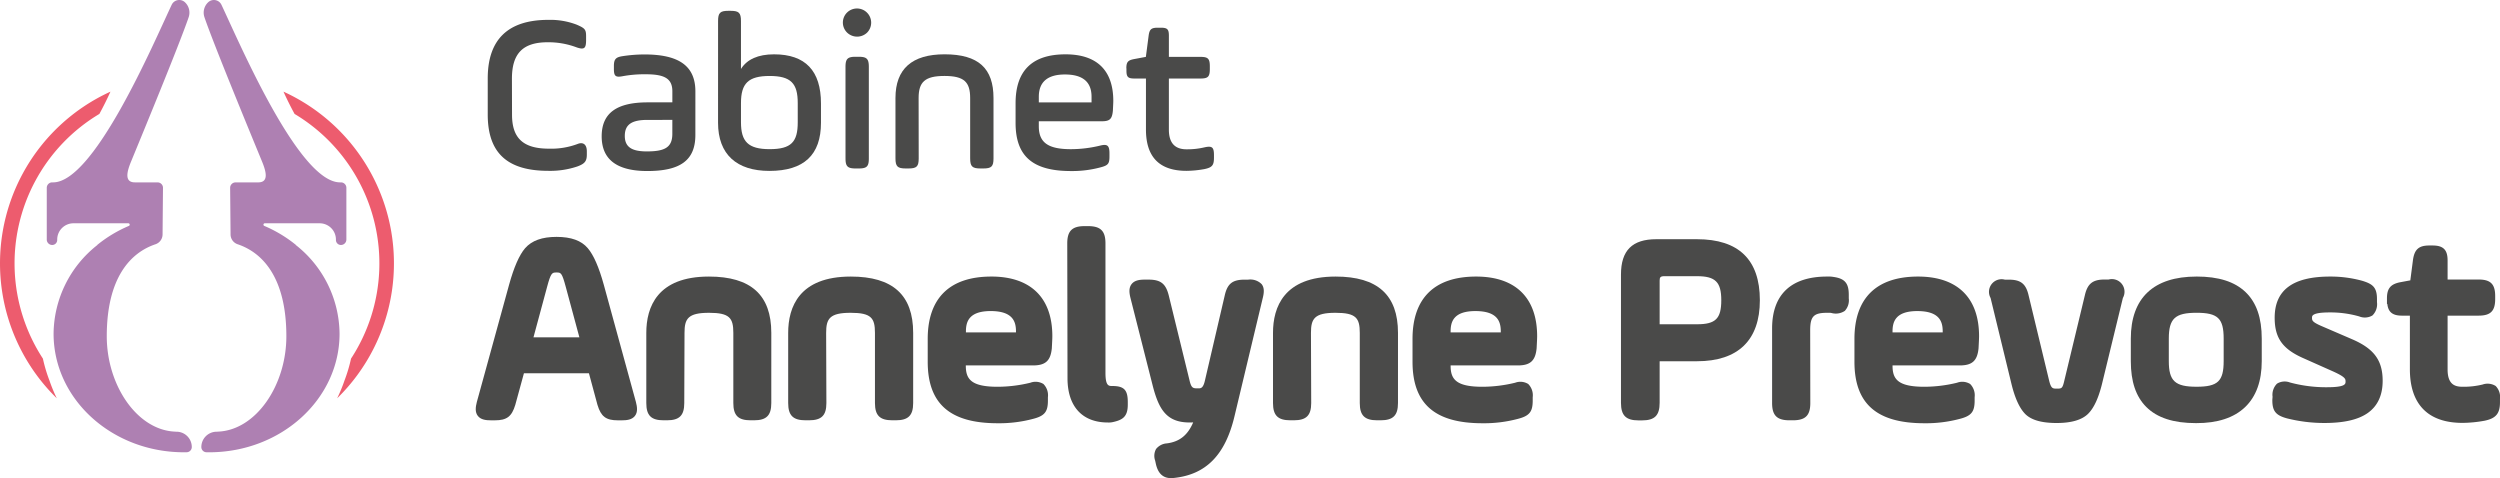 <svg xmlns="http://www.w3.org/2000/svg" width="596.223" height="114.023" viewBox="0 0 596.223 114.023"><g id="Groupe_186" data-name="Groupe 186" transform="translate(-4.496 -5.162)"><g id="Groupe_173" data-name="Groupe 173" transform="translate(4.496 5.162)"><path id="Trac&#xE9;_103" data-name="Trac&#xE9; 103" d="M370.957,69.743c0,5.415,2.48,8.1,8.755,8.1a17.863,17.863,0,0,0,6.933-1.139c1.24-.481,2.151.1,2.151,1.771v.81c0,1.569-.531,2.151-2.2,2.783a20.276,20.276,0,0,1-6.984,1.063c-9.717,0-14.448-4.2-14.448-13.436v-8.6c0-9.286,4.833-13.967,14.448-13.967a17.609,17.609,0,0,1,6.756,1.139c1.973.86,2.252,1.139,2.252,2.783v.886c0,2-.43,2.353-2.2,1.771a19.093,19.093,0,0,0-6.933-1.24c-5.972,0-8.553,2.682-8.553,8.7Z" transform="translate(-248.844 -42.389)" fill="#4a4a49"></path><path id="Trac&#xE9;_104" data-name="Trac&#xE9; 104" d="M466.014,90.158c0,5.972-3.492,8.6-11.437,8.6-7.262,0-10.906-2.733-10.906-8.274,0-5.643,3.719-8.1,10.956-8.1h5.9V79.758c0-3.062-1.872-4.074-6.326-4.074a28.592,28.592,0,0,0-5.642.481c-1.569.278-1.974-.051-1.974-1.721v-.759c0-1.544.43-2.05,1.923-2.3a34.851,34.851,0,0,1,5.364-.43c8,0,12.146,2.581,12.146,8.806Zm-5.491-3.593H454.6c-3.719,0-5.415,1.063-5.415,3.821s1.822,3.694,5.263,3.694c4.3,0,6.073-.962,6.073-4.2Z" transform="translate(-300.176 -57.97)" fill="#4a4a49"></path><path id="Trac&#xE9;_105" data-name="Trac&#xE9; 105" d="M523.859,43.339c0-1.923.481-2.429,2.4-2.429h.632c1.923,0,2.429.481,2.429,2.429V54.776c1.443-2.3,4.074-3.492,7.895-3.492,7.465,0,11.184,3.922,11.184,11.715V67.6c0,7.692-4.074,11.488-12.3,11.488-7.794,0-12.247-3.922-12.247-11.488Zm19,19.56c0-4.681-1.619-6.452-6.705-6.452s-6.832,1.771-6.832,6.452V67.5c0,4.555,1.67,6.4,6.832,6.4s6.705-1.721,6.705-6.4Z" transform="translate(-352.606 -38.328)" fill="#4a4a49"></path><path id="Trac&#xE9;_106" data-name="Trac&#xE9; 106" d="M610.846,40.179a3.382,3.382,0,0,1,4.783,4.782,3.438,3.438,0,0,1-4.783,0,3.345,3.345,0,0,1,0-4.782m-.379,12.981c0-1.923.481-2.429,2.429-2.429h.709c1.923,0,2.429.48,2.429,2.429V74.971c0,1.923-.481,2.4-2.429,2.4H612.9c-1.923,0-2.429-.481-2.429-2.4Z" transform="translate(-408.825 -37.192)" fill="#4a4a49"></path><path id="Trac&#xE9;_107" data-name="Trac&#xE9; 107" d="M651.621,95.7c0,1.923-.481,2.4-2.429,2.4h-.683c-1.923,0-2.429-.481-2.429-2.4V81.3c0-6.933,3.922-10.425,11.715-10.425,8.122,0,11.665,3.391,11.665,10.425V95.7c0,1.923-.481,2.4-2.429,2.4h-.709c-1.923,0-2.429-.481-2.429-2.4V81.3c0-3.821-1.442-5.263-6.124-5.263S651.6,77.484,651.6,81.3Z" transform="translate(-432.52 -57.923)" fill="#4a4a49"></path><path id="Trac&#xE9;_108" data-name="Trac&#xE9; 108" d="M752.03,84.367c-.2,2-.759,2.48-2.733,2.48H734.368v1.189c0,3.922,2.252,5.465,7.667,5.465a29.772,29.772,0,0,0,6.984-.86c1.721-.43,2.2,0,2.2,1.872v.709c0,1.771-.329,2.151-2.2,2.632a26.007,26.007,0,0,1-6.984.861c-9.084,0-13.208-3.492-13.208-11.488V82.545c0-7.793,3.972-11.665,11.918-11.665,7.464,0,11.386,3.821,11.386,11.108,0,.506-.051,1.316-.1,2.378m-17.662-2.024h12.576V81c0-3.543-2.1-5.314-6.351-5.314-4.125,0-6.225,1.771-6.225,5.314Z" transform="translate(-486.623 -57.923)" fill="#4a4a49"></path><path id="Trac&#xE9;_109" data-name="Trac&#xE9; 109" d="M805.141,62.222c0-1.493.379-1.923,1.822-2.2l2.834-.531.658-5.035c.2-1.569.658-1.923,2.2-1.923h.709c1.569,0,1.923.38,1.923,1.923v5.035H822.8c1.771,0,2.252.38,2.252,2.252V62.4c0,1.872-.481,2.252-2.252,2.252h-7.515v12.2c0,3.112,1.392,4.681,4.2,4.681a17.631,17.631,0,0,0,4.352-.481c1.771-.379,2.2,0,2.2,1.872v.633c0,1.771-.431,2.3-2.2,2.682a25.046,25.046,0,0,1-4.352.43q-9.678,0-9.666-9.868V64.651h-2.784c-1.493,0-1.872-.379-1.872-1.872v-.557Z" transform="translate(-536.52 -45.926)" fill="#4a4a49"></path><path id="Trac&#xE9;_118" data-name="Trac&#xE9; 118" d="M1304.1,184.806h-9.7c-5.756,0-8.437,2.681-8.437,8.437v30.574c0,3.025,1.178,4.2,4.2,4.2h.823c3.025,0,4.2-1.179,4.2-4.2V213.91h8.908c9.808,0,14.993-5.032,14.993-14.552,0-9.656-5.044-14.552-14.993-14.552m5.792,14.552c0,4.393-1.353,5.733-5.792,5.733h-8.908V194.684c0-.746.155-1.058,1.117-1.058h7.791c4.384,0,5.792,1.393,5.792,5.733" transform="translate(-899.379 -127.758)" fill="#4a4a49"></path><g id="Groupe_171" data-name="Groupe 171" transform="translate(113.456 53.932)"><path id="Trac&#xE9;_110" data-name="Trac&#xE9; 110" d="M387.441,194.343c-1.151-4.18-2.439-7.12-3.821-8.733-1.534-1.819-3.971-2.7-7.449-2.7-3.447,0-5.9.877-7.5,2.7-1.389,1.621-2.677,4.562-3.828,8.742l-7.679,27.921c-.3,1.183-.486,2.406.231,3.33s1.948,1.056,3.167,1.056h.882c2.854,0,4.04-.893,4.882-3.674l2.066-7.556h15.5l2.029,7.518.011.039c.842,2.781,2.028,3.674,4.882,3.674h.882c1.22,0,2.448-.128,3.167-1.056s.535-2.147.231-3.33Zm-5.825,12.522h-10.95l3.226-11.949c.934-3.515,1.219-3.515,2.279-3.515,1.033,0,1.279,0,2.221,3.52Z" transform="translate(-356.894 -180.348)" fill="#4a4a49"></path><path id="Trac&#xE9;_111" data-name="Trac&#xE9; 111" d="M510.2,215.106c-12.343,0-14.934,7.306-14.934,13.435v16.728c0,2.962,1.154,4.116,4.116,4.116h.823c2.961,0,4.115-1.153,4.116-4.113l.059-16.73c0-3.379.813-4.792,5.85-4.792,4.917,0,5.792,1.256,5.792,4.792v16.728c0,2.962,1.154,4.116,4.116,4.116h.823c2.962,0,4.116-1.154,4.116-4.116V228.541c0-9.04-4.866-13.435-14.875-13.435" transform="translate(-454.585 -203.082)" fill="#4a4a49"></path><path id="Trac&#xE9;_112" data-name="Trac&#xE9; 112" d="M625.3,215.106c-12.343,0-14.934,7.306-14.934,13.435v16.728c0,2.962,1.162,4.116,4.145,4.116h.823c2.983,0,4.145-1.154,4.145-4.116l-.059-16.728c0-3.379.813-4.792,5.85-4.792,4.917,0,5.791,1.256,5.791,4.792v16.728c0,2.962,1.162,4.116,4.145,4.116h.823c2.983,0,4.145-1.154,4.145-4.116V228.541c0-9.04-4.866-13.435-14.875-13.435" transform="translate(-535.848 -203.082)" fill="#4a4a49"></path><path id="Trac&#xE9;_113" data-name="Trac&#xE9; 113" d="M738.732,215.106c-9.924,0-15.169,5.144-15.169,14.875v5.439c0,10.008,5.3,14.67,16.669,14.67a31.369,31.369,0,0,0,8.443-1.041c2.755-.707,3.552-1.68,3.552-4.339v-.823a3.808,3.808,0,0,0-1.072-3.161,3.576,3.576,0,0,0-3.117-.3,33.152,33.152,0,0,1-7.805.963c-6.344,0-7.585-1.843-7.585-5.027V236.3h16.022c2.974,0,4.191-1.1,4.491-4.071l.051-.989c.041-.806.073-1.443.073-1.908,0-9.175-5.168-14.228-14.552-14.228m-6.056,13.082c0-2.258.672-4.851,5.909-4.851,5.342,0,6.027,2.592,6.027,4.851v.235h-11.94Z" transform="translate(-615.769 -203.082)" fill="#4a4a49"></path><path id="Trac&#xE9;_114" data-name="Trac&#xE9; 114" d="M847.493,212.335c-.832,0-1.617,0-1.617-3.116v-30.9c0-2.962-1.162-4.116-4.145-4.116h-.823c-2.983,0-4.145,1.154-4.145,4.116l.059,32.161c0,6.707,3.5,10.554,9.613,10.554a4.371,4.371,0,0,0,1.214-.1c2.354-.512,3.549-1.309,3.549-4.163v-.617c0-2.893-.9-3.822-3.7-3.822" transform="translate(-695.69 -174.206)" fill="#4a4a49"></path><path id="Trac&#xE9;_115" data-name="Trac&#xE9; 115" d="M915.543,217.606h-.823c-2.941,0-4.15.966-4.787,3.816l-4.679,20.1c-.433,2.013-1,2.013-1.646,2.013-1.249,0-1.627,0-2.091-2.03L896.6,221.4c-.709-2.837-1.931-3.8-4.84-3.8h-.823c-1.229,0-2.467.129-3.2,1.067s-.558,2.174-.258,3.374l5.232,20.636c1.473,5.834,3.318,8.995,8.838,8.995q.464,0,.869-.019c-1.316,3.075-3.257,4.6-6.243,5A3.6,3.6,0,0,0,893.565,258a3.4,3.4,0,0,0-.211,2.78l.175.814c.519,2.248,1.707,3.349,3.614,3.349a5.637,5.637,0,0,0,.632-.037c7.693-.788,12.3-5.472,14.5-14.737L919,222.042c.3-1.2.474-2.43-.259-3.369a3.814,3.814,0,0,0-3.2-1.067" transform="translate(-731.314 -204.847)" fill="#4a4a49"></path><path id="Trac&#xE9;_116" data-name="Trac&#xE9; 116" d="M1018.6,215.106c-12.344,0-14.934,7.306-14.934,13.435v16.728c0,2.962,1.162,4.116,4.145,4.116h.823c2.983,0,4.145-1.154,4.145-4.116l-.059-16.728c0-3.379.813-4.792,5.85-4.792,4.916,0,5.792,1.256,5.792,4.792v16.728c0,2.962,1.162,4.116,4.145,4.116h.823c2.983,0,4.145-1.154,4.145-4.116V228.541c0-9.04-4.866-13.435-14.875-13.435" transform="translate(-813.525 -203.082)" fill="#4a4a49"></path><path id="Trac&#xE9;_117" data-name="Trac&#xE9; 117" d="M1132.032,215.106c-9.924,0-15.17,5.144-15.17,14.875v5.439c0,10.008,5.3,14.67,16.669,14.67a31.376,31.376,0,0,0,8.443-1.041c2.755-.707,3.551-1.68,3.551-4.339v-.823a3.809,3.809,0,0,0-1.072-3.161,3.576,3.576,0,0,0-3.117-.3,33.159,33.159,0,0,1-7.806.963c-6.344,0-7.584-1.843-7.584-5.027V236.3h16.022c2.973,0,4.191-1.1,4.491-4.071l.005-.07q.023-.494.046-.924c.041-.8.073-1.438.073-1.9,0-9.175-5.168-14.228-14.552-14.228m5.88,13.082v.235h-11.965v-.235c0-2.258.671-4.851,5.909-4.851,5.368,0,6.056,2.592,6.056,4.851" transform="translate(-893.446 -203.082)" fill="#4a4a49"></path><path id="Trac&#xE9;_120" data-name="Trac&#xE9; 120" d="M1490.532,215.106c-9.924,0-15.17,5.144-15.17,14.875v5.439c0,10.008,5.3,14.67,16.669,14.67a31.373,31.373,0,0,0,8.443-1.041c2.754-.707,3.551-1.68,3.551-4.339v-.823a3.807,3.807,0,0,0-1.072-3.161,3.575,3.575,0,0,0-3.116-.3,33.162,33.162,0,0,1-7.806.963c-6.344,0-7.585-1.843-7.585-5.027V236.3h16.022c2.973,0,4.19-1.1,4.491-4.071l.005-.07c.015-.329.031-.638.046-.924.041-.8.073-1.438.073-1.9,0-9.175-5.168-14.228-14.552-14.228m5.88,13.082v.235h-11.965v-.235c0-2.258.672-4.851,5.909-4.851,5.368,0,6.056,2.592,6.056,4.851" transform="translate(-1146.553 -203.082)" fill="#4a4a49"></path><path id="Trac&#xE9;_121" data-name="Trac&#xE9; 121" d="M1613.325,217.506h-.941c-2.854,0-4.091.984-4.726,3.748l-4.884,20.3c-.451,1.971-.634,1.971-1.826,1.971-.957,0-1.353,0-1.83-1.985l-4.876-20.242c-.638-2.777-1.875-3.761-4.729-3.761h-.941a3.007,3.007,0,0,0-3.4,4.369l5,20.582c.826,3.366,1.932,5.76,3.3,7.129,1.457,1.42,3.9,2.11,7.48,2.11,3.5,0,6.025-.744,7.491-2.21,1.368-1.368,2.443-3.674,3.29-7.061l4.994-20.562a3.012,3.012,0,0,0-3.4-4.386" transform="translate(-1223.896 -204.777)" fill="#4a4a49"></path><path id="Trac&#xE9;_122" data-name="Trac&#xE9; 122" d="M1715.232,215.107c-10.251,0-15.669,5.123-15.669,14.816v5.351c0,4.882,1.207,8.458,3.69,10.933,2.6,2.593,6.487,3.854,11.875,3.854,5.1.02,9.031-1.27,11.7-3.827,2.628-2.522,3.96-6.21,3.96-10.961v-5.351c0-4.978-1.259-8.608-3.85-11.1-2.606-2.5-6.434-3.72-11.7-3.72m-6.614,14.816c0-4.789,1.484-6.174,6.614-6.174,5.078,0,6.468,1.327,6.468,6.174v5.351c0,4.8-1.39,6.115-6.468,6.115-5.131,0-6.614-1.371-6.614-6.115Z" transform="translate(-1304.843 -203.083)" fill="#4a4a49"></path><path id="Trac&#xE9;_123" data-name="Trac&#xE9; 123" d="M1833.2,229.973l-7.221-3.111c-2.151-.95-2.151-1.31-2.151-1.965,0-.4,0-1.235,4.175-1.235a24.99,24.99,0,0,1,7.082.951,3.553,3.553,0,0,0,3.149-.225,3.765,3.765,0,0,0,1.088-3.166v-.735c0-2.847-1.049-3.623-3.556-4.382l-.031-.008a28.477,28.477,0,0,0-7.584-.989c-8.9,0-13.229,3.211-13.229,9.819,0,4.857,1.888,7.489,6.958,9.7l6.733,3c3.212,1.428,3.212,1.888,3.212,2.525,0,.571,0,1.352-4.469,1.352a33.139,33.139,0,0,1-8.763-1.129l-.029-.008a3.492,3.492,0,0,0-3.089.287,3.736,3.736,0,0,0-1.054,3.12l-.055.715,0,.1c0,2.6.812,3.612,3.5,4.341a36.617,36.617,0,0,0,8.876,1.1c4.676,0,8.057-.77,10.335-2.353,2.388-1.661,3.6-4.252,3.6-7.7,0-4.928-2.1-7.734-7.472-10" transform="translate(-1385.894 -203.083)" fill="#4a4a49"></path><path id="Trac&#xE9;_124" data-name="Trac&#xE9; 124" d="M1933.3,223.422a3.607,3.607,0,0,0-3.14-.355l-.05.012a19.1,19.1,0,0,1-4.729.517c-1.759,0-3.557-.489-3.557-4.116V206.634h7.408c2.835,0,3.94-1.1,3.94-3.94v-.735c0-2.835-1.1-3.939-3.94-3.939h-7.408v-4.557c0-2.526-1.031-3.557-3.557-3.557h-.823c-2.462,0-3.511.913-3.87,3.387l-.64,4.925-2.385.443c-2.324.449-3.188,1.494-3.188,3.857v1.323h.092c.195,1.949,1.263,2.793,3.465,2.793h1.911v12.788c0,8.366,4.341,12.788,12.553,12.788a30.3,30.3,0,0,0,5.288-.52l.046-.009c2.661-.57,3.6-1.724,3.6-4.41v-.735a3.776,3.776,0,0,0-1.018-3.114" transform="translate(-1451.554 -185.29)" fill="#4a4a49"></path><path id="Trac&#xE9;_163" data-name="Trac&#xE9; 163" d="M1423.166,215.187a7.188,7.188,0,0,0-1.491-.081c-8.578,0-13.112,4.28-13.112,12.376v17.786c0,2.962,1.162,4.116,4.145,4.116h.823c2.983,0,4.145-1.154,4.145-4.116l-.029-17.345c0-3.316.828-4.174,4.028-4.174.327,0,.727,0,.886.014l.154.03a3.861,3.861,0,0,0,3.185-.5,3.707,3.707,0,0,0,.949-2.98v-.882c0-2.752-.966-3.871-3.683-4.24" transform="translate(-1099.392 -203.082)" fill="#4a4a49"></path></g><g id="Groupe_172" data-name="Groupe 172" transform="translate(0 0)"><path id="Trac&#xE9;_125" data-name="Trac&#xE9; 125" d="M11.807,145.639a35.993,35.993,0,0,1-1.576-5.267A41.518,41.518,0,0,1,23.7,82.022q1.455-2.674,2.644-5.312a45,45,0,0,0-12.8,73.128,36.029,36.029,0,0,1-1.737-4.2" transform="translate(0 -54.85)" fill="#ed5c6e"></path><path id="Trac&#xE9;_126" data-name="Trac&#xE9; 126" d="M251.779,145.639a36.028,36.028,0,0,0,1.576-5.267,41.518,41.518,0,0,0-13.466-58.35q-1.455-2.674-2.644-5.312a45,45,0,0,1,12.8,73.128,36.129,36.129,0,0,0,1.737-4.2" transform="translate(-169.636 -54.85)" fill="#ed5c6e"></path><path id="Trac&#xE9;_127" data-name="Trac&#xE9; 127" d="M70.085,102.958a3.277,3.277,0,0,1-.341-.018c-9.04-.376-16.289-11.024-16.289-22.748,0-13.948,5.655-19.943,11.618-21.94a2.479,2.479,0,0,0,1.69-2.331l.1-11.132A1.292,1.292,0,0,0,65.644,43.5l0-.006h-.062l-.02,0H62.906l-2.739,0c-2.567,0-1.907-2.556-.932-4.931,1.945-4.735,11.5-27.827,13.755-34.466a3.379,3.379,0,0,0-.87-3.536L72.111.55a1.991,1.991,0,0,0-3.174.593c-4.45,9.441-18.48,42.351-28.286,42.351h-.207a1.3,1.3,0,0,0-1.3,1.3V57.13a1.3,1.3,0,0,0,1.3,1.295,1.192,1.192,0,0,0,1.192-1.192v-.1a3.881,3.881,0,0,1,3.881-3.881H58.6a.325.325,0,0,1,.128.624,31.163,31.163,0,0,0-7.559,4.55h.055A27.187,27.187,0,0,0,40.77,79.573c0,15.625,13.926,28.291,31.1,28.291q.326,0,.651-.007a1.241,1.241,0,0,0,1.211-1.237,3.652,3.652,0,0,0-3.651-3.662" transform="translate(-27.992 0)" fill="#ae80b2"></path><path id="Trac&#xE9;_128" data-name="Trac&#xE9; 128" d="M172.133,102.958a3.277,3.277,0,0,0,.341-.018c9.04-.376,16.289-11.024,16.289-22.748,0-13.948-5.655-19.943-11.618-21.94a2.479,2.479,0,0,1-1.69-2.331l-.1-11.132a1.292,1.292,0,0,1,1.215-1.287l0-.006h.062l.02,0h2.658l2.739,0c2.567,0,1.907-2.556.932-4.931-1.945-4.735-11.5-27.827-13.755-34.466A3.379,3.379,0,0,1,170.1.559l.01-.009a1.991,1.991,0,0,1,3.174.593c4.45,9.441,18.48,42.351,28.286,42.351h.207a1.3,1.3,0,0,1,1.3,1.3V57.13a1.3,1.3,0,0,1-1.3,1.295,1.192,1.192,0,0,1-1.192-1.192v-.1a3.881,3.881,0,0,0-3.881-3.881H183.623a.325.325,0,0,0-.128.624,31.162,31.162,0,0,1,7.559,4.55H191a27.187,27.187,0,0,1,10.449,21.149c0,15.625-13.926,28.291-31.1,28.291q-.326,0-.651-.007a1.241,1.241,0,0,1-1.211-1.237,3.652,3.652,0,0,1,3.651-3.662" transform="translate(-120.469 0)" fill="#ae80b2"></path></g></g></g></svg>